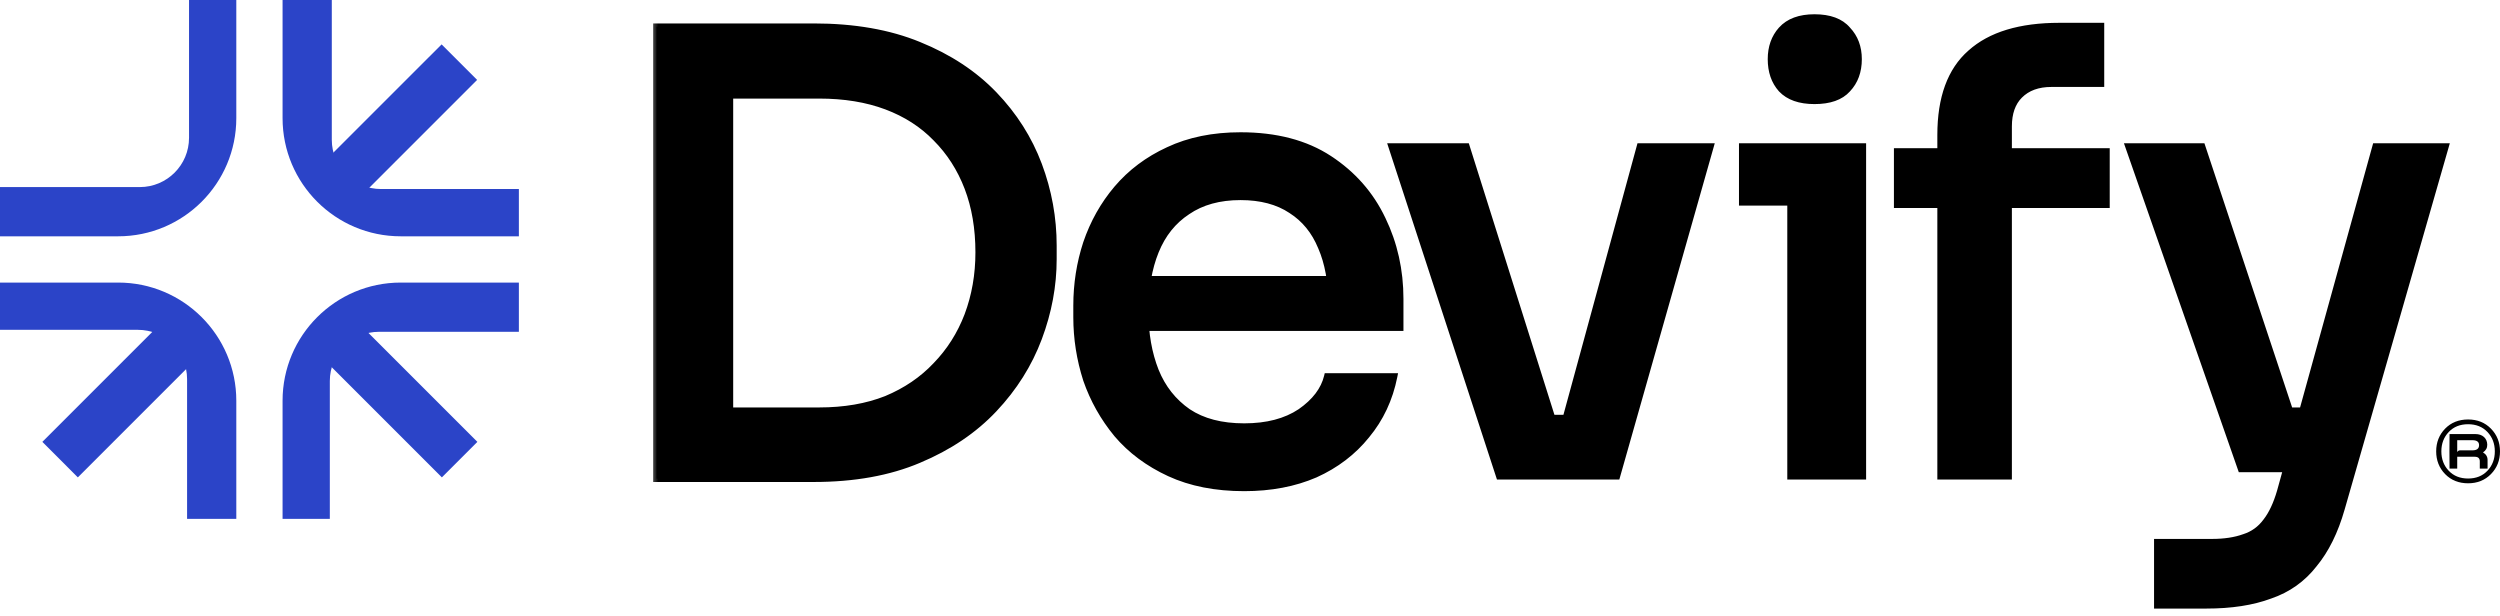 <svg xmlns="http://www.w3.org/2000/svg" width="142" height="35" viewBox="0 0 142 35" fill="none"><mask id="path-1-outside-1_246_17" maskUnits="userSpaceOnUse" x="36.884" y="0.049" width="103" height="35" fill="black"><rect fill="white" x="36.884" y="0.049" width="103" height="35"></rect><path d="M40.761 27.188V23.332H46.527C47.963 23.332 49.236 23.112 50.348 22.672C51.459 22.209 52.397 21.573 53.161 20.762C53.949 19.952 54.551 19.002 54.967 17.914C55.384 16.802 55.593 15.61 55.593 14.336C55.593 12.97 55.384 11.743 54.967 10.655C54.551 9.566 53.949 8.629 53.161 7.841C52.397 7.054 51.459 6.452 50.348 6.035C49.236 5.618 47.963 5.41 46.527 5.41H40.761V1.52H46.215C48.507 1.52 50.498 1.867 52.189 2.562C53.902 3.256 55.326 4.194 56.461 5.375C57.596 6.556 58.441 7.888 58.996 9.37C59.552 10.851 59.83 12.38 59.83 13.954V14.719C59.83 16.224 59.552 17.717 58.996 19.199C58.441 20.681 57.596 22.024 56.461 23.228C55.326 24.432 53.902 25.393 52.189 26.111C50.498 26.829 48.507 27.188 46.215 27.188H40.761ZM37.288 27.188V1.52H41.456V27.188H37.288ZM70.67 27.709C69.049 27.709 67.636 27.431 66.432 26.875C65.228 26.319 64.233 25.578 63.445 24.652C62.681 23.726 62.102 22.696 61.709 21.561C61.338 20.403 61.153 19.222 61.153 18.018V17.358C61.153 16.131 61.338 14.95 61.709 13.815C62.102 12.658 62.681 11.627 63.445 10.724C64.233 9.798 65.205 9.069 66.363 8.536C67.544 7.98 68.91 7.702 70.462 7.702C72.476 7.702 74.155 8.142 75.498 9.022C76.841 9.902 77.848 11.048 78.52 12.461C79.191 13.85 79.527 15.355 79.527 16.976V18.609H62.924V15.865H76.783L75.637 17.289C75.637 16.015 75.44 14.927 75.046 14.024C74.676 13.121 74.109 12.426 73.344 11.94C72.58 11.43 71.619 11.176 70.462 11.176C69.257 11.176 68.25 11.454 67.44 12.009C66.629 12.542 66.027 13.294 65.634 14.267C65.24 15.239 65.043 16.386 65.043 17.706C65.043 18.956 65.24 20.079 65.634 21.075C66.027 22.047 66.641 22.823 67.474 23.402C68.308 23.958 69.373 24.235 70.67 24.235C71.967 24.235 73.032 23.958 73.865 23.402C74.699 22.823 75.208 22.151 75.394 21.387H79.18C78.925 22.661 78.404 23.772 77.617 24.722C76.852 25.671 75.88 26.412 74.699 26.945C73.518 27.454 72.175 27.709 70.67 27.709ZM85.165 27.049L79.052 8.328H83.29L89.194 27.049H85.165ZM86.277 27.049V23.749H90.861V27.049H86.277ZM88.048 27.049L93.154 8.328H97.148L91.834 27.049H88.048ZM101.707 27.049V8.328H105.806V27.049H101.707ZM98.963 11.488V8.328H105.806V11.488H98.963ZM103.062 5.723C102.228 5.723 101.603 5.503 101.186 5.063C100.793 4.623 100.596 4.055 100.596 3.361C100.596 2.689 100.793 2.133 101.186 1.693C101.603 1.23 102.228 0.999 103.062 0.999C103.919 0.999 104.544 1.23 104.938 1.693C105.354 2.133 105.563 2.689 105.563 3.361C105.563 4.055 105.354 4.623 104.938 5.063C104.544 5.503 103.919 5.723 103.062 5.723ZM110.23 27.049V7.668C110.23 5.56 110.798 4.009 111.932 3.013C113.067 1.994 114.746 1.485 116.969 1.485H119.331V4.75H116.517C115.753 4.75 115.151 4.97 114.711 5.41C114.294 5.827 114.086 6.417 114.086 7.181V27.049H110.23ZM107.764 11.627V8.605H119.643V11.627H107.764ZM122.539 34.378V30.8H125.63C126.348 30.8 126.962 30.707 127.471 30.522C127.98 30.36 128.397 30.059 128.721 29.619C129.046 29.202 129.312 28.635 129.52 27.917L134.939 8.328H138.898L132.994 28.89C132.623 30.186 132.102 31.24 131.431 32.05C130.782 32.884 129.949 33.474 128.93 33.822C127.934 34.192 126.73 34.378 125.318 34.378H122.539ZM128.305 26.632V23.332H132.334V26.632H128.305ZM127.297 26.632L120.906 8.328H125.074L131.153 26.632H127.297Z"></path></mask><path d="M40.761 27.188V23.332H46.527C47.963 23.332 49.236 23.112 50.348 22.672C51.459 22.209 52.397 21.573 53.161 20.762C53.949 19.952 54.551 19.002 54.967 17.914C55.384 16.802 55.593 15.61 55.593 14.336C55.593 12.97 55.384 11.743 54.967 10.655C54.551 9.566 53.949 8.629 53.161 7.841C52.397 7.054 51.459 6.452 50.348 6.035C49.236 5.618 47.963 5.41 46.527 5.41H40.761V1.52H46.215C48.507 1.52 50.498 1.867 52.189 2.562C53.902 3.256 55.326 4.194 56.461 5.375C57.596 6.556 58.441 7.888 58.996 9.37C59.552 10.851 59.83 12.38 59.83 13.954V14.719C59.83 16.224 59.552 17.717 58.996 19.199C58.441 20.681 57.596 22.024 56.461 23.228C55.326 24.432 53.902 25.393 52.189 26.111C50.498 26.829 48.507 27.188 46.215 27.188H40.761ZM37.288 27.188V1.52H41.456V27.188H37.288ZM70.67 27.709C69.049 27.709 67.636 27.431 66.432 26.875C65.228 26.319 64.233 25.578 63.445 24.652C62.681 23.726 62.102 22.696 61.709 21.561C61.338 20.403 61.153 19.222 61.153 18.018V17.358C61.153 16.131 61.338 14.95 61.709 13.815C62.102 12.658 62.681 11.627 63.445 10.724C64.233 9.798 65.205 9.069 66.363 8.536C67.544 7.98 68.91 7.702 70.462 7.702C72.476 7.702 74.155 8.142 75.498 9.022C76.841 9.902 77.848 11.048 78.52 12.461C79.191 13.85 79.527 15.355 79.527 16.976V18.609H62.924V15.865H76.783L75.637 17.289C75.637 16.015 75.44 14.927 75.046 14.024C74.676 13.121 74.109 12.426 73.344 11.94C72.58 11.43 71.619 11.176 70.462 11.176C69.257 11.176 68.25 11.454 67.44 12.009C66.629 12.542 66.027 13.294 65.634 14.267C65.24 15.239 65.043 16.386 65.043 17.706C65.043 18.956 65.24 20.079 65.634 21.075C66.027 22.047 66.641 22.823 67.474 23.402C68.308 23.958 69.373 24.235 70.67 24.235C71.967 24.235 73.032 23.958 73.865 23.402C74.699 22.823 75.208 22.151 75.394 21.387H79.18C78.925 22.661 78.404 23.772 77.617 24.722C76.852 25.671 75.88 26.412 74.699 26.945C73.518 27.454 72.175 27.709 70.67 27.709ZM85.165 27.049L79.052 8.328H83.29L89.194 27.049H85.165ZM86.277 27.049V23.749H90.861V27.049H86.277ZM88.048 27.049L93.154 8.328H97.148L91.834 27.049H88.048ZM101.707 27.049V8.328H105.806V27.049H101.707ZM98.963 11.488V8.328H105.806V11.488H98.963ZM103.062 5.723C102.228 5.723 101.603 5.503 101.186 5.063C100.793 4.623 100.596 4.055 100.596 3.361C100.596 2.689 100.793 2.133 101.186 1.693C101.603 1.23 102.228 0.999 103.062 0.999C103.919 0.999 104.544 1.23 104.938 1.693C105.354 2.133 105.563 2.689 105.563 3.361C105.563 4.055 105.354 4.623 104.938 5.063C104.544 5.503 103.919 5.723 103.062 5.723ZM110.23 27.049V7.668C110.23 5.56 110.798 4.009 111.932 3.013C113.067 1.994 114.746 1.485 116.969 1.485H119.331V4.75H116.517C115.753 4.75 115.151 4.97 114.711 5.41C114.294 5.827 114.086 6.417 114.086 7.181V27.049H110.23ZM107.764 11.627V8.605H119.643V11.627H107.764ZM122.539 34.378V30.8H125.63C126.348 30.8 126.962 30.707 127.471 30.522C127.98 30.36 128.397 30.059 128.721 29.619C129.046 29.202 129.312 28.635 129.52 27.917L134.939 8.328H138.898L132.994 28.89C132.623 30.186 132.102 31.24 131.431 32.05C130.782 32.884 129.949 33.474 128.93 33.822C127.934 34.192 126.73 34.378 125.318 34.378H122.539ZM128.305 26.632V23.332H132.334V26.632H128.305ZM127.297 26.632L120.906 8.328H125.074L131.153 26.632H127.297Z" fill="black"></path><path d="M40.761 27.188H40.572V27.377H40.761V27.188ZM40.761 23.332V23.143H40.572V23.332H40.761ZM50.348 22.672L50.417 22.848L50.421 22.847L50.348 22.672ZM53.161 20.762L53.026 20.63L53.024 20.632L53.161 20.762ZM54.967 17.914L55.144 17.982L55.145 17.98L54.967 17.914ZM54.967 10.655L55.144 10.587L54.967 10.655ZM53.161 7.841L53.026 7.973L53.028 7.975L53.161 7.841ZM50.348 6.035L50.414 5.858L50.348 6.035ZM40.761 5.41H40.572V5.599H40.761V5.41ZM40.761 1.52V1.331H40.572V1.52H40.761ZM52.189 2.562L52.117 2.737L52.118 2.737L52.189 2.562ZM58.996 9.37L58.819 9.436L58.996 9.37ZM56.461 23.228L56.323 23.099L56.461 23.228ZM52.189 26.111L52.116 25.937L52.115 25.937L52.189 26.111ZM37.288 27.188H37.099V27.377H37.288V27.188ZM37.288 1.52V1.331H37.099V1.52H37.288ZM41.456 1.52H41.645V1.331H41.456V1.52ZM41.456 27.188V27.377H41.645V27.188H41.456ZM40.951 27.188V23.332H40.572V27.188H40.951ZM40.761 23.521H46.527V23.143H40.761V23.521ZM46.527 23.521C47.982 23.521 49.28 23.299 50.417 22.848L50.278 22.497C49.193 22.926 47.944 23.143 46.527 23.143V23.521ZM50.421 22.847C51.555 22.375 52.515 21.723 53.299 20.892L53.024 20.632C52.279 21.422 51.364 22.044 50.275 22.498L50.421 22.847ZM53.297 20.894C54.103 20.064 54.718 19.093 55.144 17.982L54.791 17.846C54.383 18.912 53.794 19.839 53.026 20.63L53.297 20.894ZM55.145 17.98C55.57 16.846 55.782 15.631 55.782 14.336H55.404C55.404 15.589 55.199 16.759 54.79 17.848L55.145 17.98ZM55.782 14.336C55.782 12.951 55.57 11.7 55.144 10.587L54.791 10.722C55.198 11.786 55.404 12.989 55.404 14.336H55.782ZM55.144 10.587C54.718 9.475 54.102 8.514 53.295 7.708L53.028 7.975C53.795 8.743 54.383 9.658 54.791 10.722L55.144 10.587ZM53.297 7.71C52.512 6.901 51.55 6.284 50.414 5.858L50.282 6.212C51.369 6.62 52.282 7.207 53.026 7.973L53.297 7.71ZM50.414 5.858C49.278 5.432 47.981 5.221 46.527 5.221V5.599C47.945 5.599 49.195 5.805 50.282 6.212L50.414 5.858ZM46.527 5.221H40.761V5.599H46.527V5.221ZM40.951 5.41V1.52H40.572V5.41H40.951ZM40.761 1.709H46.215V1.331H40.761V1.709ZM46.215 1.709C48.488 1.709 50.454 2.053 52.117 2.737L52.261 2.387C50.542 1.681 48.526 1.331 46.215 1.331V1.709ZM52.118 2.737C53.81 3.423 55.211 4.347 56.325 5.506L56.597 5.244C55.442 4.042 53.995 3.09 52.26 2.387L52.118 2.737ZM56.325 5.506C57.442 6.669 58.273 7.979 58.819 9.436L59.174 9.303C58.608 7.796 57.749 6.443 56.597 5.244L56.325 5.506ZM58.819 9.436C59.367 10.897 59.641 12.403 59.641 13.954H60.019C60.019 12.357 59.737 10.806 59.174 9.303L58.819 9.436ZM59.641 13.954V14.719H60.019V13.954H59.641ZM59.641 14.719C59.641 16.2 59.368 17.671 58.819 19.133L59.174 19.265C59.737 17.763 60.019 16.247 60.019 14.719H59.641ZM58.819 19.133C58.273 20.59 57.441 21.912 56.323 23.099L56.599 23.358C57.75 22.136 58.609 20.772 59.174 19.265L58.819 19.133ZM56.323 23.099C55.209 24.281 53.808 25.228 52.116 25.937L52.262 26.285C53.997 25.559 55.444 24.584 56.599 23.358L56.323 23.099ZM52.115 25.937C50.453 26.643 48.488 26.999 46.215 26.999V27.377C48.526 27.377 50.544 27.015 52.263 26.285L52.115 25.937ZM46.215 26.999H40.761V27.377H46.215V26.999ZM37.477 27.188V1.52H37.099V27.188H37.477ZM37.288 1.709H41.456V1.331H37.288V1.709ZM41.267 1.52V27.188H41.645V1.52H41.267ZM41.456 26.999H37.288V27.377H41.456V26.999ZM66.432 26.875L66.512 26.703L66.432 26.875ZM63.445 24.652L63.3 24.773L63.301 24.775L63.445 24.652ZM61.709 21.561L61.529 21.619L61.53 21.623L61.709 21.561ZM61.709 13.815L61.53 13.755L61.529 13.757L61.709 13.815ZM63.445 10.724L63.301 10.602L63.301 10.602L63.445 10.724ZM66.363 8.536L66.442 8.708L66.444 8.707L66.363 8.536ZM75.498 9.022L75.602 8.864L75.498 9.022ZM78.52 12.461L78.349 12.542L78.349 12.543L78.52 12.461ZM79.527 18.609V18.798H79.716V18.609H79.527ZM62.924 18.609H62.735V18.798H62.924V18.609ZM62.924 15.865V15.676H62.735V15.865H62.924ZM76.783 15.865L76.93 15.983L77.178 15.676H76.783V15.865ZM75.637 17.289H75.448V17.825L75.784 17.407L75.637 17.289ZM75.046 14.024L74.871 14.096L74.873 14.099L75.046 14.024ZM73.344 11.94L73.239 12.097L73.243 12.099L73.344 11.94ZM67.44 12.009L67.544 12.167L67.547 12.165L67.44 12.009ZM65.634 14.267L65.809 14.338L65.634 14.267ZM65.634 21.075L65.458 21.144L65.458 21.146L65.634 21.075ZM67.474 23.402L67.367 23.557L67.37 23.559L67.474 23.402ZM73.865 23.402L73.97 23.559L73.973 23.557L73.865 23.402ZM75.394 21.387V21.198H75.245L75.21 21.343L75.394 21.387ZM79.18 21.387L79.365 21.424L79.41 21.198H79.18V21.387ZM77.617 24.722L77.471 24.601L77.469 24.603L77.617 24.722ZM74.699 26.945L74.774 27.118L74.777 27.117L74.699 26.945ZM70.67 27.52C69.07 27.52 67.686 27.245 66.512 26.703L66.353 27.047C67.587 27.616 69.028 27.898 70.67 27.898V27.52ZM66.512 26.703C65.33 26.158 64.357 25.433 63.59 24.53L63.301 24.775C64.108 25.724 65.126 26.481 66.353 27.047L66.512 26.703ZM63.591 24.532C62.841 23.623 62.274 22.612 61.887 21.499L61.53 21.623C61.931 22.779 62.521 23.829 63.3 24.773L63.591 24.532ZM61.889 21.503C61.524 20.364 61.342 19.203 61.342 18.018H60.964C60.964 19.242 61.152 20.442 61.529 21.619L61.889 21.503ZM61.342 18.018V17.358H60.964V18.018H61.342ZM61.342 17.358C61.342 16.15 61.524 14.989 61.889 13.874L61.529 13.757C61.152 14.911 60.964 16.112 60.964 17.358H61.342ZM61.888 13.876C62.274 12.74 62.841 11.731 63.59 10.846L63.301 10.602C62.521 11.524 61.931 12.575 61.53 13.755L61.888 13.876ZM63.59 10.847C64.358 9.942 65.308 9.229 66.442 8.708L66.284 8.364C65.102 8.908 64.107 9.653 63.301 10.602L63.59 10.847ZM66.444 8.707C67.595 8.165 68.933 7.891 70.462 7.891V7.513C68.887 7.513 67.493 7.795 66.282 8.365L66.444 8.707ZM70.462 7.891C72.449 7.891 74.089 8.325 75.394 9.18L75.602 8.864C74.221 7.959 72.504 7.513 70.462 7.513V7.891ZM75.394 9.18C76.709 10.042 77.693 11.162 78.349 12.542L78.69 12.38C78.004 10.935 76.973 9.762 75.602 8.864L75.394 9.18ZM78.349 12.543C79.008 13.905 79.338 15.382 79.338 16.976H79.716C79.716 15.328 79.374 13.795 78.69 12.379L78.349 12.543ZM79.338 16.976V18.609H79.716V16.976H79.338ZM79.527 18.419H62.924V18.798H79.527V18.419ZM63.114 18.609V15.865H62.735V18.609H63.114ZM62.924 16.054H76.783V15.676H62.924V16.054ZM76.636 15.746L75.489 17.17L75.784 17.407L76.93 15.983L76.636 15.746ZM75.826 17.289C75.826 15.996 75.626 14.881 75.22 13.948L74.873 14.099C75.254 14.973 75.448 16.034 75.448 17.289H75.826ZM75.221 13.952C74.837 13.016 74.246 12.289 73.446 11.78L73.243 12.099C73.971 12.563 74.514 13.226 74.871 14.096L75.221 13.952ZM73.449 11.783C72.647 11.248 71.647 10.987 70.462 10.987V11.365C71.592 11.365 72.514 11.613 73.24 12.097L73.449 11.783ZM70.462 10.987C69.228 10.987 68.181 11.271 67.333 11.853L67.547 12.165C68.319 11.636 69.287 11.365 70.462 11.365V10.987ZM67.336 11.851C66.491 12.407 65.865 13.191 65.458 14.196L65.809 14.338C66.189 13.398 66.768 12.677 67.544 12.167L67.336 11.851ZM65.458 14.196C65.053 15.196 64.854 16.367 64.854 17.706H65.232C65.232 16.404 65.426 15.283 65.809 14.338L65.458 14.196ZM64.854 17.706C64.854 18.976 65.054 20.123 65.458 21.144L65.809 21.005C65.426 20.035 65.232 18.936 65.232 17.706H64.854ZM65.458 21.146C65.865 22.151 66.502 22.957 67.367 23.557L67.582 23.247C66.78 22.689 66.189 21.943 65.809 21.004L65.458 21.146ZM67.37 23.559C68.242 24.141 69.347 24.424 70.67 24.424V24.046C69.4 24.046 68.374 23.774 67.579 23.244L67.37 23.559ZM70.67 24.424C71.993 24.424 73.098 24.141 73.97 23.559L73.76 23.244C72.966 23.774 71.94 24.046 70.67 24.046V24.424ZM73.973 23.557C74.834 22.96 75.378 22.253 75.577 21.432L75.21 21.343C75.038 22.05 74.564 22.686 73.757 23.247L73.973 23.557ZM75.394 21.576H79.18V21.198H75.394V21.576ZM78.994 21.35C78.745 22.595 78.237 23.677 77.471 24.601L77.762 24.842C78.57 23.868 79.105 22.727 79.365 21.424L78.994 21.35ZM77.469 24.603C76.725 25.528 75.777 26.251 74.621 26.772L74.777 27.117C75.983 26.573 76.98 25.814 77.764 24.84L77.469 24.603ZM74.624 26.771C73.471 27.269 72.154 27.52 70.67 27.52V27.898C72.196 27.898 73.566 27.64 74.774 27.118L74.624 26.771ZM85.165 27.049L84.985 27.108L85.028 27.238H85.165V27.049ZM79.052 8.328V8.138H78.791L78.872 8.386L79.052 8.328ZM83.29 8.328L83.47 8.271L83.428 8.138H83.29V8.328ZM89.194 27.049V27.238H89.452L89.374 26.992L89.194 27.049ZM86.277 27.049H86.088V27.238H86.277V27.049ZM86.277 23.749V23.56H86.088V23.749H86.277ZM90.861 23.749H91.05V23.56H90.861V23.749ZM90.861 27.049V27.238H91.05V27.049H90.861ZM88.048 27.049L87.865 26.999L87.8 27.238H88.048V27.049ZM93.154 8.328V8.138H93.009L92.971 8.278L93.154 8.328ZM97.148 8.328L97.33 8.379L97.398 8.138H97.148V8.328ZM91.834 27.049V27.238H91.977L92.016 27.101L91.834 27.049ZM85.345 26.99L79.232 8.269L78.872 8.386L84.985 27.108L85.345 26.99ZM79.052 8.517H83.29V8.138H79.052V8.517ZM83.109 8.384L89.014 27.106L89.374 26.992L83.47 8.271L83.109 8.384ZM89.194 26.86H85.165V27.238H89.194V26.86ZM86.466 27.049V23.749H86.088V27.049H86.466ZM86.277 23.938H90.861V23.56H86.277V23.938ZM90.672 23.749V27.049H91.05V23.749H90.672ZM90.861 26.86H86.277V27.238H90.861V26.86ZM88.23 27.099L93.336 8.377L92.971 8.278L87.865 26.999L88.23 27.099ZM93.154 8.517H97.148V8.138H93.154V8.517ZM96.966 8.276L91.652 26.997L92.016 27.101L97.33 8.379L96.966 8.276ZM91.834 26.86H88.048V27.238H91.834V26.86ZM101.707 27.049H101.518V27.238H101.707V27.049ZM101.707 8.328V8.138H101.518V8.328H101.707ZM105.806 8.328H105.995V8.138H105.806V8.328ZM105.806 27.049V27.238H105.995V27.049H105.806ZM98.963 11.488H98.774V11.677H98.963V11.488ZM98.963 8.328V8.138H98.774V8.328H98.963ZM105.806 8.328H105.995V8.138H105.806V8.328ZM105.806 11.488V11.677H105.995V11.488H105.806ZM101.186 5.063L101.045 5.189L101.049 5.193L101.186 5.063ZM101.186 1.693L101.046 1.567L101.045 1.567L101.186 1.693ZM104.938 1.693L104.793 1.816L104.8 1.824L104.938 1.693ZM104.938 5.063L104.8 4.932L104.797 4.936L104.938 5.063ZM101.897 27.049V8.328H101.518V27.049H101.897ZM101.707 8.517H105.806V8.138H101.707V8.517ZM105.617 8.328V27.049H105.995V8.328H105.617ZM105.806 26.86H101.707V27.238H105.806V26.86ZM99.153 11.488V8.328H98.774V11.488H99.153ZM98.963 8.517H105.806V8.138H98.963V8.517ZM105.617 8.328V11.488H105.995V8.328H105.617ZM105.806 11.299H98.963V11.677H105.806V11.299ZM103.062 5.533C102.26 5.533 101.693 5.322 101.324 4.933L101.049 5.193C101.513 5.683 102.197 5.912 103.062 5.912V5.533ZM101.327 4.936C100.97 4.537 100.785 4.018 100.785 3.361H100.407C100.407 4.093 100.615 4.708 101.045 5.189L101.327 4.936ZM100.785 3.361C100.785 2.729 100.969 2.22 101.327 1.82L101.045 1.567C100.617 2.047 100.407 2.649 100.407 3.361H100.785ZM101.327 1.82C101.697 1.409 102.263 1.188 103.062 1.188V0.81C102.194 0.81 101.51 1.052 101.046 1.567L101.327 1.82ZM103.062 1.188C103.887 1.188 104.449 1.41 104.794 1.816L105.082 1.571C104.639 1.05 103.951 0.81 103.062 0.81V1.188ZM104.8 1.824C105.18 2.224 105.374 2.732 105.374 3.361H105.752C105.752 2.646 105.529 2.042 105.075 1.563L104.8 1.824ZM105.374 3.361C105.374 4.015 105.179 4.533 104.8 4.933L105.075 5.193C105.53 4.712 105.752 4.096 105.752 3.361H105.374ZM104.797 4.936C104.453 5.321 103.89 5.533 103.062 5.533V5.912C103.948 5.912 104.635 5.684 105.079 5.189L104.797 4.936ZM110.23 27.049H110.041V27.238H110.23V27.049ZM111.932 3.013L112.057 3.155L112.059 3.154L111.932 3.013ZM119.331 1.485H119.52V1.296H119.331V1.485ZM119.331 4.75V4.939H119.52V4.75H119.331ZM114.086 27.049V27.238H114.275V27.049H114.086ZM107.764 11.627H107.575V11.816H107.764V11.627ZM107.764 8.605V8.416H107.575V8.605H107.764ZM119.643 8.605H119.832V8.416H119.643V8.605ZM119.643 11.627V11.816H119.832V11.627H119.643ZM110.42 27.049V7.668H110.041V27.049H110.42ZM110.42 7.668C110.42 5.593 110.978 4.103 112.057 3.155L111.808 2.871C110.618 3.915 110.041 5.528 110.041 7.668H110.42ZM112.059 3.154C113.146 2.178 114.771 1.674 116.969 1.674V1.296C114.72 1.296 112.988 1.811 111.806 2.873L112.059 3.154ZM116.969 1.674H119.331V1.296H116.969V1.674ZM119.141 1.485V4.75H119.52V1.485H119.141ZM119.331 4.561H116.517V4.939H119.331V4.561ZM116.517 4.561C115.715 4.561 115.06 4.793 114.577 5.276L114.845 5.544C115.241 5.147 115.791 4.939 116.517 4.939V4.561ZM114.577 5.276C114.115 5.738 113.897 6.383 113.897 7.181H114.275C114.275 6.452 114.473 5.915 114.845 5.544L114.577 5.276ZM113.897 7.181V27.049H114.275V7.181H113.897ZM114.086 26.86H110.23V27.238H114.086V26.86ZM107.953 11.627V8.605H107.575V11.627H107.953ZM107.764 8.795H119.643V8.416H107.764V8.795ZM119.454 8.605V11.627H119.832V8.605H119.454ZM119.643 11.438H107.764V11.816H119.643V11.438ZM122.539 34.378H122.35V34.567H122.539V34.378ZM122.539 30.8V30.611H122.35V30.8H122.539ZM127.471 30.522L127.414 30.342L127.406 30.344L127.471 30.522ZM128.721 29.619L128.572 29.503L128.569 29.507L128.721 29.619ZM129.52 27.917L129.702 27.97L129.703 27.968L129.52 27.917ZM134.939 8.328V8.138H134.795L134.756 8.277L134.939 8.328ZM138.898 8.328L139.08 8.38L139.149 8.138H138.898V8.328ZM132.994 28.89L132.812 28.837L132.812 28.838L132.994 28.89ZM131.431 32.05L131.285 31.93L131.281 31.934L131.431 32.05ZM128.93 33.822L128.869 33.643L128.864 33.645L128.93 33.822ZM128.305 26.632H128.115V26.821H128.305V26.632ZM128.305 23.332V23.143H128.115V23.332H128.305ZM132.334 23.332H132.523V23.143H132.334V23.332ZM132.334 26.632V26.821H132.523V26.632H132.334ZM127.297 26.632L127.119 26.694L127.163 26.821H127.297V26.632ZM120.906 8.328V8.138H120.64L120.728 8.39L120.906 8.328ZM125.074 8.328L125.254 8.268L125.211 8.138H125.074V8.328ZM131.153 26.632V26.821H131.415L131.332 26.572L131.153 26.632ZM122.728 34.378V30.8H122.35V34.378H122.728ZM122.539 30.989H125.63V30.611H122.539V30.989ZM125.63 30.989C126.363 30.989 127 30.895 127.536 30.7L127.406 30.344C126.923 30.52 126.333 30.611 125.63 30.611V30.989ZM127.528 30.702C128.077 30.528 128.526 30.203 128.874 29.731L128.569 29.507C128.268 29.916 127.884 30.192 127.414 30.342L127.528 30.702ZM128.871 29.735C129.214 29.293 129.489 28.702 129.702 27.97L129.339 27.864C129.134 28.568 128.877 29.111 128.572 29.503L128.871 29.735ZM129.703 27.968L135.121 8.378L134.756 8.277L129.338 27.867L129.703 27.968ZM134.939 8.517H138.898V8.138H134.939V8.517ZM138.716 8.275L132.812 28.837L133.175 28.942L139.08 8.38L138.716 8.275ZM132.812 28.838C132.447 30.116 131.936 31.144 131.285 31.93L131.576 32.171C132.268 31.336 132.8 30.257 133.175 28.942L132.812 28.838ZM131.281 31.934C130.656 32.738 129.853 33.307 128.869 33.643L128.991 34.001C130.044 33.642 130.908 33.03 131.58 32.166L131.281 31.934ZM128.864 33.645C127.895 34.005 126.714 34.188 125.318 34.188V34.567C126.746 34.567 127.973 34.38 128.996 33.999L128.864 33.645ZM125.318 34.188H122.539V34.567H125.318V34.188ZM128.494 26.632V23.332H128.115V26.632H128.494ZM128.305 23.521H132.334V23.143H128.305V23.521ZM132.145 23.332V26.632H132.523V23.332H132.145ZM132.334 26.443H128.305V26.821H132.334V26.443ZM127.476 26.57L121.085 8.265L120.728 8.39L127.119 26.694L127.476 26.57ZM120.906 8.517H125.074V8.138H120.906V8.517ZM124.895 8.387L130.973 26.692L131.332 26.572L125.254 8.268L124.895 8.387ZM131.153 26.443H127.297V26.821H131.153V26.443Z" fill="black" mask="url(#path-1-outside-1_246_17)"></path><path d="M140.187 27.451C139.658 27.451 139.222 27.276 138.881 26.927C138.544 26.578 138.375 26.148 138.375 25.638C138.375 25.128 138.544 24.699 138.881 24.349C139.222 24 139.658 23.826 140.187 23.826C140.713 23.826 141.147 24 141.488 24.349C141.829 24.699 142 25.128 142 25.638C142 26.148 141.829 26.578 141.488 26.927C141.147 27.276 140.713 27.451 140.187 27.451ZM139.087 26.738C139.366 27.033 139.732 27.18 140.187 27.18C140.642 27.18 141.009 27.033 141.288 26.738C141.566 26.444 141.706 26.078 141.706 25.638C141.706 25.199 141.566 24.832 141.288 24.538C141.009 24.244 140.642 24.096 140.187 24.096C139.732 24.096 139.366 24.244 139.087 24.538C138.808 24.832 138.669 25.199 138.669 25.638C138.669 26.078 138.808 26.444 139.087 26.738ZM139.134 26.615C139.13 26.395 139.128 26.068 139.128 25.632C139.128 25.201 139.13 24.875 139.134 24.655H140.599C140.803 24.655 140.966 24.71 141.088 24.82C141.209 24.93 141.272 25.075 141.276 25.256C141.28 25.44 141.2 25.587 141.035 25.697C141.207 25.799 141.294 25.942 141.294 26.127V26.615H140.852V26.203C140.852 26.03 140.756 25.944 140.564 25.944H139.57V26.615H139.134ZM139.57 25.679C139.605 25.613 139.66 25.579 139.734 25.579H140.435C140.686 25.579 140.811 25.481 140.811 25.285C140.811 25.097 140.686 25.003 140.435 25.003H139.57V25.679Z" fill="black"></path><path d="M10.737 3.1995e-07L10.737 7.829C10.737 9.374 9.485 10.626 7.941 10.626H9.30399e-06L9.32694e-06 13.422H6.711C10.417 13.422 13.422 10.417 13.422 6.711L13.422 2.02614e-07L10.737 3.1995e-07Z" fill="#2B44C8"></path><path d="M29.472 10.737L21.642 10.737C20.098 10.737 18.846 9.485 18.846 7.941L18.846 1.48197e-07L16.05 0V6.711C16.05 10.417 19.055 13.422 22.761 13.422H29.472V10.737Z" fill="#2B44C8"></path><path d="M2.34672e-07 18.734L7.829 18.734C9.374 18.734 10.626 19.986 10.626 21.531V29.472H13.422V22.761C13.422 19.055 10.417 16.05 6.711 16.05L0 16.05L2.34672e-07 18.734Z" fill="#2B44C8"></path><path d="M18.734 29.472V21.642C18.734 20.098 19.986 18.846 21.531 18.846H29.472V16.05H22.761C19.055 16.05 16.05 19.055 16.05 22.761V29.472H18.734Z" fill="#2B44C8"></path><path d="M9.048 18.455L11.065 20.471L4.421 27.115L2.405 25.098L9.048 18.455Z" fill="#2B44C8"></path><path d="M25.083 2.522L27.1 4.538L20.456 11.182L18.439 9.165L25.083 2.522Z" fill="#2B44C8"></path><path d="M27.115 25.098L25.098 27.115L18.455 20.471L20.471 18.455L27.115 25.098Z" fill="#2B44C8"></path></svg>